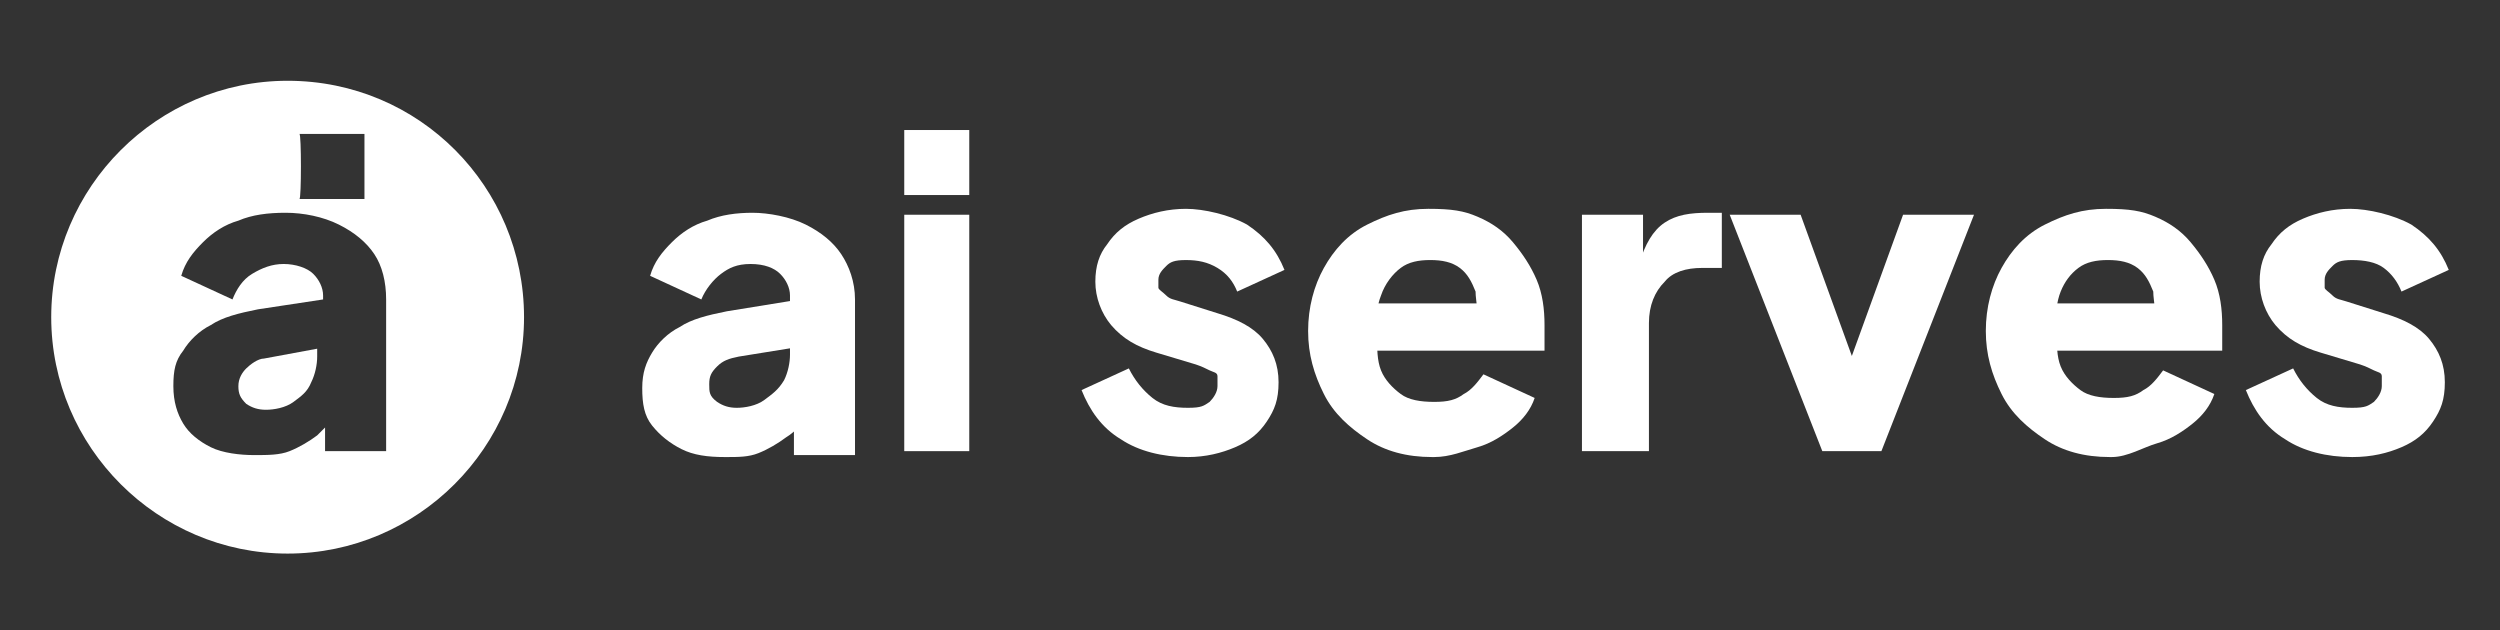 <?xml version="1.0" encoding="UTF-8"?> <svg xmlns="http://www.w3.org/2000/svg" id="Laag_1" data-name="Laag 1" version="1.1" viewBox="0 0 126.9 32"><rect x="0" y="0" width="126.9" height="32" fill="#333333" stroke="none"/><defs><style> .cls-1 { fill: #fff; stroke-width: 0px; } </style></defs><path class="cls-1" d="M36.8,23.2c-.9,0-1.6-.1-2.2-.4s-1.1-.7-1.5-1.2-.5-1.1-.5-1.9.2-1.3.5-1.8.8-1,1.4-1.3c.6-.4,1.4-.6,2.4-.8l3.7-.6v2.4l-3.1.5c-.5.1-.8.2-1.1.5s-.4.5-.4.9,0,.6.4.9c.3.2.6.3,1,.3s1-.1,1.4-.4.7-.5,1-1c.2-.4.3-.9.3-1.3v-3c0-.4-.2-.8-.5-1.1s-.8-.5-1.5-.5-1.1.2-1.5.5-.8.8-1,1.3l-2.6-1.2c.2-.7.6-1.2,1.1-1.7s1.1-.9,1.8-1.1c.7-.3,1.5-.4,2.3-.4s1.9.2,2.7.6,1.4.9,1.8,1.5c.4.6.7,1.4.7,2.3v7.9h-3.1v-2.1h.8c-.3.4-.7.9-1.2,1.2-.4.3-.9.6-1.4.8s-1,.2-1.7.2h0Z"></path><path class="cls-1" d="M45.9,9.9v-3.3h3.3v3.3h-3.3ZM45.9,22.9v-12h3.3v12h-3.3Z"></path><path class="cls-1" d="M60.3,23.2c-1.3,0-2.5-.3-3.4-.9-1-.6-1.6-1.5-2-2.5l2.4-1.1c.3.6.7,1.1,1.2,1.5s1.1.5,1.8.5.8-.1,1.1-.3c.2-.2.4-.5.4-.8s0-.3,0-.5-.2-.2-.4-.3-.4-.2-.7-.3l-2-.6c-1-.3-1.7-.7-2.3-1.4-.5-.6-.8-1.4-.8-2.2s.2-1.4.6-1.9c.4-.6.9-1,1.6-1.3.7-.3,1.5-.5,2.4-.5s2.2.3,3.1.8c.9.6,1.5,1.3,1.9,2.3l-2.4,1.1c-.2-.5-.5-.9-1-1.2s-1-.4-1.6-.4-.8.1-1,.3-.4.4-.4.7,0,.3,0,.4.2.2.4.4.4.2.7.3l1.9.6c1,.3,1.8.7,2.3,1.3s.8,1.3.8,2.2-.2,1.4-.6,2-.9,1-1.6,1.3c-.7.3-1.5.5-2.4.5h0Z"></path><path class="cls-1" d="M72.7,23.2c-1.3,0-2.4-.3-3.3-.9s-1.7-1.3-2.2-2.3-.8-2-.8-3.2.3-2.3.8-3.2,1.2-1.7,2.2-2.2,1.9-.8,3.1-.8,1.8.1,2.5.4c.7.3,1.3.7,1.8,1.3s.9,1.2,1.2,1.9.4,1.5.4,2.3v.7c0,.2,0,.4,0,.6h-9v-2.4h7.1l-1.6,1.1c.2-.6,0-1.2,0-1.7-.2-.5-.4-.9-.8-1.2s-.9-.4-1.5-.4-1.1.1-1.5.4-.8.8-1,1.4c-.2.5-.3,1.2-.2,2,0,.7,0,1.3.2,1.8s.6.9,1,1.2c.4.3,1,.4,1.7.4s1.1-.1,1.5-.4c.4-.2.7-.6,1-1l2.6,1.2c-.2.6-.6,1.1-1.1,1.5s-1.1.8-1.8,1-1.4.5-2.2.5h0Z"></path><path class="cls-1" d="M80.3,22.9v-12h3.1v2.9l-.2-.4c.3-1,.7-1.7,1.3-2.1.6-.4,1.3-.5,2.2-.5h.7v2.8h-1c-.8,0-1.5.2-1.9.7-.5.5-.8,1.2-.8,2.1v6.5h-3.4Z"></path><path class="cls-1" d="M92.5,22.9l-4.7-12h3.6l3.3,9.1h-1.4l3.3-9.1h3.6l-4.7,12h-3Z"></path><path class="cls-1" d="M107.1,23.2c-1.3,0-2.4-.3-3.3-.9s-1.7-1.3-2.2-2.3-.8-2-.8-3.2.3-2.3.8-3.2,1.2-1.7,2.2-2.2,1.9-.8,3.1-.8,1.8.1,2.5.4c.7.3,1.3.7,1.8,1.3s.9,1.2,1.2,1.9.4,1.5.4,2.3v.7c0,.2,0,.4,0,.6h-9v-2.4h7.1l-1.6,1.1c.2-.6,0-1.2,0-1.7-.2-.5-.4-.9-.8-1.2s-.9-.4-1.5-.4-1.1.1-1.5.4-.7.7-.9,1.2c-.2.5-.3,1.2-.2,2,0,.7,0,1.3.2,1.8s.6.9,1,1.2c.4.3,1,.4,1.7.4s1.1-.1,1.5-.4c.4-.2.7-.6,1-1l2.6,1.2c-.2.6-.6,1.1-1.1,1.5s-1.1.8-1.8,1-1.5.7-2.3.7h0Z"></path><path class="cls-1" d="M119.4,23.2c-1.3,0-2.5-.3-3.4-.9-1-.6-1.6-1.5-2-2.5l2.4-1.1c.3.6.7,1.1,1.2,1.5s1.1.5,1.8.5.8-.1,1.1-.3c.2-.2.4-.5.4-.8s0-.3,0-.5-.2-.2-.4-.3-.4-.2-.7-.3l-2-.6c-1-.3-1.7-.7-2.3-1.4-.5-.6-.8-1.4-.8-2.2s.2-1.4.6-1.9c.4-.6.9-1,1.6-1.3s1.5-.5,2.4-.5,2.2.3,3.1.8c.9.6,1.5,1.3,1.9,2.3l-2.4,1.1c-.2-.5-.5-.9-.9-1.2s-1-.4-1.6-.4-.8.1-1,.3-.4.4-.4.7,0,.3,0,.4.2.2.4.4.4.2.7.3l1.9.6c1,.3,1.8.7,2.3,1.3s.8,1.3.8,2.2-.2,1.4-.6,2-.9,1-1.6,1.3c-.7.3-1.5.5-2.5.5h0Z"></path><path class="cls-1" d="M12.5,18.7c-.2.2-.4.5-.4.9s.1.6.4.9c.3.2.6.3,1,.3s1-.1,1.4-.4.7-.5.9-1c.2-.4.3-.9.3-1.3v-.4l-2.7.5c-.3,0-.7.3-.9.5h0Z"></path><path class="cls-1" d="M14.6,4.1c-6.6,0-12,5.4-12,12s5.4,12,12,12,12-5.4,12-12-5.3-12-12-12ZM15.2,6.8h3.3v3.3h-3.3c.1,0,.1-3.3,0-3.3ZM19.6,22.9h-3.1v-1.2l-.4.4c-.4.3-.9.6-1.4.8-.5.2-1.1.2-1.8.2s-1.6-.1-2.2-.4-1.1-.7-1.4-1.2-.5-1.1-.5-1.9.1-1.3.5-1.8c.3-.5.8-1,1.4-1.3.6-.4,1.4-.6,2.4-.8l3.3-.5v-.2c0-.4-.2-.8-.5-1.1s-.9-.5-1.5-.5-1.1.2-1.6.5-.8.8-1,1.3l-2.6-1.2c.2-.7.6-1.2,1.1-1.7s1.1-.9,1.8-1.1c.7-.3,1.5-.4,2.4-.4s1.9.2,2.7.6,1.4.9,1.8,1.5.6,1.4.6,2.3v7.7h0Z"></path></svg> 